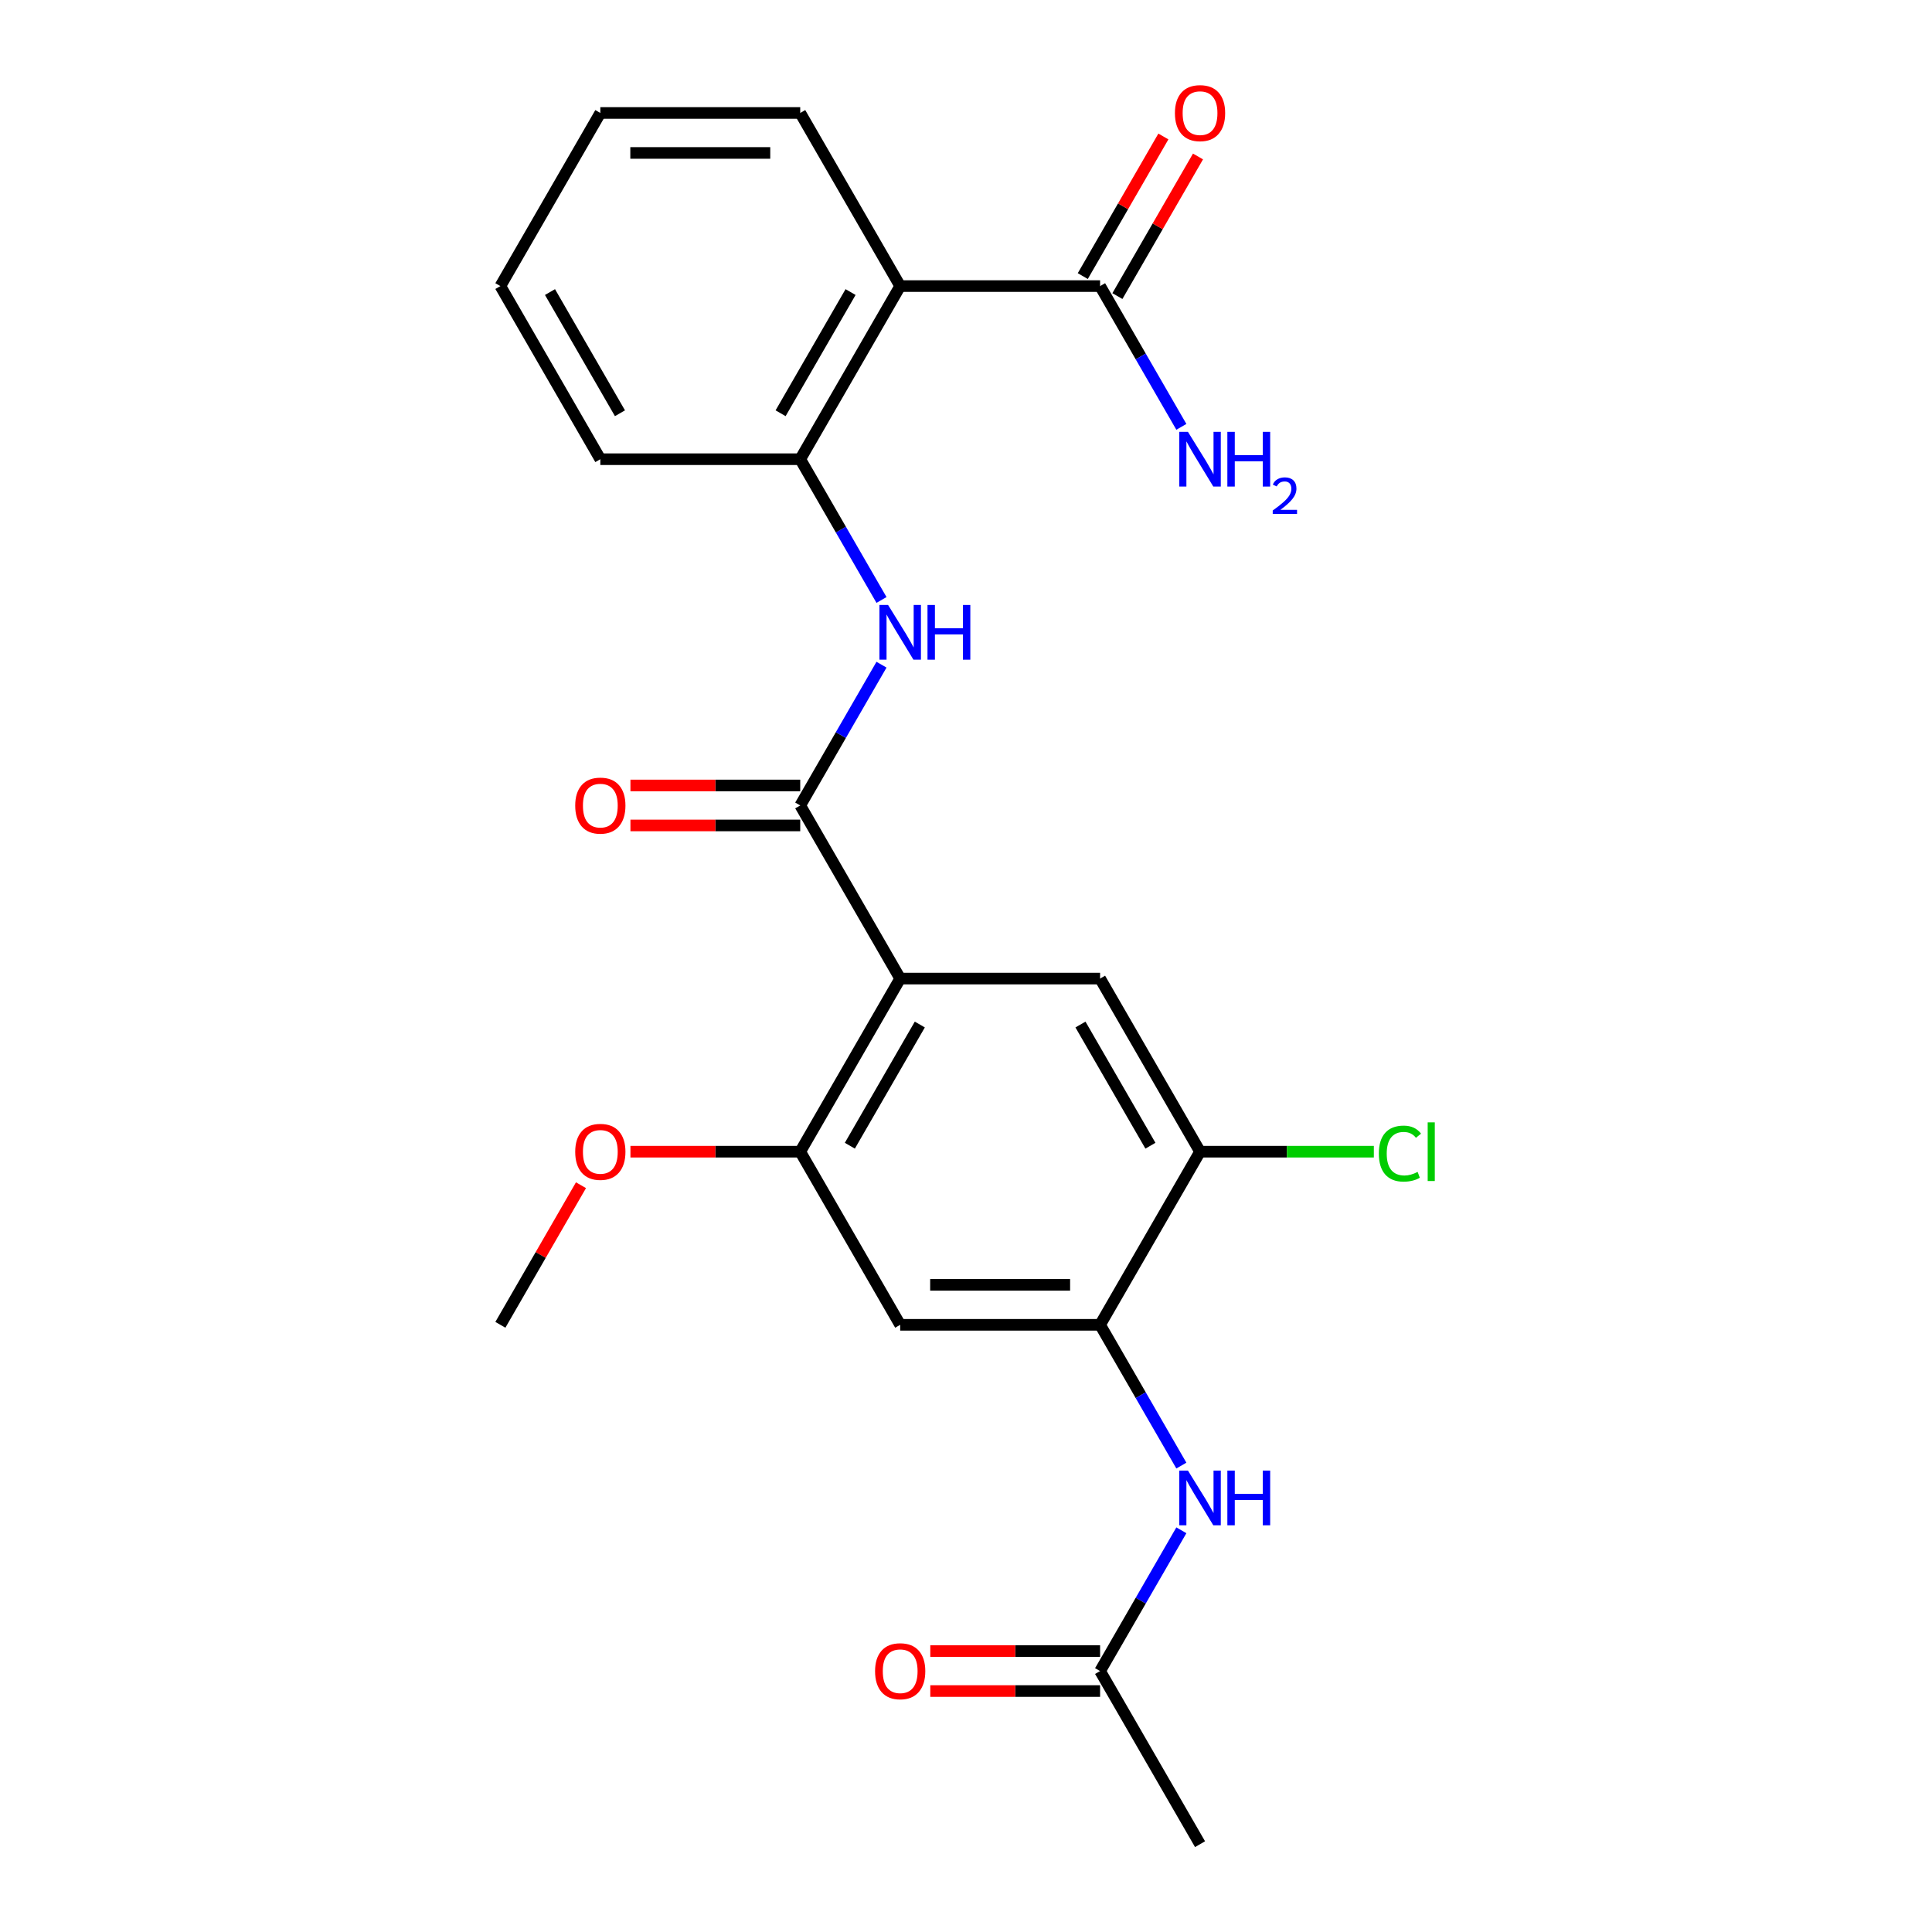 <?xml version='1.0' encoding='iso-8859-1'?>
<svg version='1.1' baseProfile='full'
              xmlns='http://www.w3.org/2000/svg'
                      xmlns:rdkit='http://www.rdkit.org/xml'
                      xmlns:xlink='http://www.w3.org/1999/xlink'
                  xml:space='preserve'
width='1000px' height='1000px' viewBox='0 0 1000 1000'>
<!-- END OF HEADER -->
<rect style='opacity:1.0;fill:#FFFFFF;stroke:none' width='1000' height='1000' x='0' y='0'> </rect>
<path class='bond-0' d='M 465.934,506.508 L 414.199,416.9' style='fill:none;fill-rule:evenodd;stroke:#000000;stroke-width:6px;stroke-linecap:butt;stroke-linejoin:miter;stroke-opacity:1' />
<path class='bond-3' d='M 465.934,506.508 L 414.199,596.115' style='fill:none;fill-rule:evenodd;stroke:#000000;stroke-width:6px;stroke-linecap:butt;stroke-linejoin:miter;stroke-opacity:1' />
<path class='bond-3' d='M 476.095,530.296 L 439.881,593.021' style='fill:none;fill-rule:evenodd;stroke:#000000;stroke-width:6px;stroke-linecap:butt;stroke-linejoin:miter;stroke-opacity:1' />
<path class='bond-4' d='M 465.934,506.508 L 569.404,506.508' style='fill:none;fill-rule:evenodd;stroke:#000000;stroke-width:6px;stroke-linecap:butt;stroke-linejoin:miter;stroke-opacity:1' />
<path class='bond-2' d='M 414.199,416.9 L 435.232,380.47' style='fill:none;fill-rule:evenodd;stroke:#000000;stroke-width:6px;stroke-linecap:butt;stroke-linejoin:miter;stroke-opacity:1' />
<path class='bond-2' d='M 435.232,380.47 L 456.265,344.039' style='fill:none;fill-rule:evenodd;stroke:#0000FF;stroke-width:6px;stroke-linecap:butt;stroke-linejoin:miter;stroke-opacity:1' />
<path class='bond-12' d='M 414.199,406.553 L 370.258,406.553' style='fill:none;fill-rule:evenodd;stroke:#000000;stroke-width:6px;stroke-linecap:butt;stroke-linejoin:miter;stroke-opacity:1' />
<path class='bond-12' d='M 370.258,406.553 L 326.316,406.553' style='fill:none;fill-rule:evenodd;stroke:#FF0000;stroke-width:6px;stroke-linecap:butt;stroke-linejoin:miter;stroke-opacity:1' />
<path class='bond-12' d='M 414.199,427.247 L 370.258,427.247' style='fill:none;fill-rule:evenodd;stroke:#000000;stroke-width:6px;stroke-linecap:butt;stroke-linejoin:miter;stroke-opacity:1' />
<path class='bond-12' d='M 370.258,427.247 L 326.316,427.247' style='fill:none;fill-rule:evenodd;stroke:#FF0000;stroke-width:6px;stroke-linecap:butt;stroke-linejoin:miter;stroke-opacity:1' />
<path class='bond-1' d='M 465.934,148.078 L 414.199,237.685' style='fill:none;fill-rule:evenodd;stroke:#000000;stroke-width:6px;stroke-linecap:butt;stroke-linejoin:miter;stroke-opacity:1' />
<path class='bond-1' d='M 440.252,151.172 L 404.038,213.897' style='fill:none;fill-rule:evenodd;stroke:#000000;stroke-width:6px;stroke-linecap:butt;stroke-linejoin:miter;stroke-opacity:1' />
<path class='bond-8' d='M 465.934,148.078 L 569.404,148.078' style='fill:none;fill-rule:evenodd;stroke:#000000;stroke-width:6px;stroke-linecap:butt;stroke-linejoin:miter;stroke-opacity:1' />
<path class='bond-18' d='M 465.934,148.078 L 414.199,58.47' style='fill:none;fill-rule:evenodd;stroke:#000000;stroke-width:6px;stroke-linecap:butt;stroke-linejoin:miter;stroke-opacity:1' />
<path class='bond-6' d='M 456.265,310.546 L 435.232,274.116' style='fill:none;fill-rule:evenodd;stroke:#0000FF;stroke-width:6px;stroke-linecap:butt;stroke-linejoin:miter;stroke-opacity:1' />
<path class='bond-6' d='M 435.232,274.116 L 414.199,237.685' style='fill:none;fill-rule:evenodd;stroke:#000000;stroke-width:6px;stroke-linecap:butt;stroke-linejoin:miter;stroke-opacity:1' />
<path class='bond-7' d='M 414.199,596.115 L 465.934,685.723' style='fill:none;fill-rule:evenodd;stroke:#000000;stroke-width:6px;stroke-linecap:butt;stroke-linejoin:miter;stroke-opacity:1' />
<path class='bond-17' d='M 414.199,596.115 L 370.258,596.115' style='fill:none;fill-rule:evenodd;stroke:#000000;stroke-width:6px;stroke-linecap:butt;stroke-linejoin:miter;stroke-opacity:1' />
<path class='bond-17' d='M 370.258,596.115 L 326.316,596.115' style='fill:none;fill-rule:evenodd;stroke:#FF0000;stroke-width:6px;stroke-linecap:butt;stroke-linejoin:miter;stroke-opacity:1' />
<path class='bond-10' d='M 569.404,506.508 L 621.139,596.115' style='fill:none;fill-rule:evenodd;stroke:#000000;stroke-width:6px;stroke-linecap:butt;stroke-linejoin:miter;stroke-opacity:1' />
<path class='bond-10' d='M 559.243,530.296 L 595.457,593.021' style='fill:none;fill-rule:evenodd;stroke:#000000;stroke-width:6px;stroke-linecap:butt;stroke-linejoin:miter;stroke-opacity:1' />
<path class='bond-5' d='M 569.404,685.723 L 621.139,596.115' style='fill:none;fill-rule:evenodd;stroke:#000000;stroke-width:6px;stroke-linecap:butt;stroke-linejoin:miter;stroke-opacity:1' />
<path class='bond-9' d='M 569.404,685.723 L 590.437,722.153' style='fill:none;fill-rule:evenodd;stroke:#000000;stroke-width:6px;stroke-linecap:butt;stroke-linejoin:miter;stroke-opacity:1' />
<path class='bond-9' d='M 590.437,722.153 L 611.47,758.584' style='fill:none;fill-rule:evenodd;stroke:#0000FF;stroke-width:6px;stroke-linecap:butt;stroke-linejoin:miter;stroke-opacity:1' />
<path class='bond-24' d='M 569.404,685.723 L 465.934,685.723' style='fill:none;fill-rule:evenodd;stroke:#000000;stroke-width:6px;stroke-linecap:butt;stroke-linejoin:miter;stroke-opacity:1' />
<path class='bond-24' d='M 553.884,665.029 L 481.455,665.029' style='fill:none;fill-rule:evenodd;stroke:#000000;stroke-width:6px;stroke-linecap:butt;stroke-linejoin:miter;stroke-opacity:1' />
<path class='bond-19' d='M 414.199,237.685 L 310.729,237.685' style='fill:none;fill-rule:evenodd;stroke:#000000;stroke-width:6px;stroke-linecap:butt;stroke-linejoin:miter;stroke-opacity:1' />
<path class='bond-13' d='M 578.365,153.251 L 599.225,117.121' style='fill:none;fill-rule:evenodd;stroke:#000000;stroke-width:6px;stroke-linecap:butt;stroke-linejoin:miter;stroke-opacity:1' />
<path class='bond-13' d='M 599.225,117.121 L 620.085,80.99' style='fill:none;fill-rule:evenodd;stroke:#FF0000;stroke-width:6px;stroke-linecap:butt;stroke-linejoin:miter;stroke-opacity:1' />
<path class='bond-13' d='M 560.443,142.904 L 581.303,106.774' style='fill:none;fill-rule:evenodd;stroke:#000000;stroke-width:6px;stroke-linecap:butt;stroke-linejoin:miter;stroke-opacity:1' />
<path class='bond-13' d='M 581.303,106.774 L 602.163,70.643' style='fill:none;fill-rule:evenodd;stroke:#FF0000;stroke-width:6px;stroke-linecap:butt;stroke-linejoin:miter;stroke-opacity:1' />
<path class='bond-15' d='M 569.404,148.078 L 590.437,184.508' style='fill:none;fill-rule:evenodd;stroke:#000000;stroke-width:6px;stroke-linecap:butt;stroke-linejoin:miter;stroke-opacity:1' />
<path class='bond-15' d='M 590.437,184.508 L 611.47,220.938' style='fill:none;fill-rule:evenodd;stroke:#0000FF;stroke-width:6px;stroke-linecap:butt;stroke-linejoin:miter;stroke-opacity:1' />
<path class='bond-11' d='M 611.47,792.077 L 590.437,828.508' style='fill:none;fill-rule:evenodd;stroke:#0000FF;stroke-width:6px;stroke-linecap:butt;stroke-linejoin:miter;stroke-opacity:1' />
<path class='bond-11' d='M 590.437,828.508 L 569.404,864.938' style='fill:none;fill-rule:evenodd;stroke:#000000;stroke-width:6px;stroke-linecap:butt;stroke-linejoin:miter;stroke-opacity:1' />
<path class='bond-16' d='M 621.139,596.115 L 666.121,596.115' style='fill:none;fill-rule:evenodd;stroke:#000000;stroke-width:6px;stroke-linecap:butt;stroke-linejoin:miter;stroke-opacity:1' />
<path class='bond-16' d='M 666.121,596.115 L 711.102,596.115' style='fill:none;fill-rule:evenodd;stroke:#00CC00;stroke-width:6px;stroke-linecap:butt;stroke-linejoin:miter;stroke-opacity:1' />
<path class='bond-14' d='M 569.404,854.591 L 525.462,854.591' style='fill:none;fill-rule:evenodd;stroke:#000000;stroke-width:6px;stroke-linecap:butt;stroke-linejoin:miter;stroke-opacity:1' />
<path class='bond-14' d='M 525.462,854.591 L 481.521,854.591' style='fill:none;fill-rule:evenodd;stroke:#FF0000;stroke-width:6px;stroke-linecap:butt;stroke-linejoin:miter;stroke-opacity:1' />
<path class='bond-14' d='M 569.404,875.285 L 525.462,875.285' style='fill:none;fill-rule:evenodd;stroke:#000000;stroke-width:6px;stroke-linecap:butt;stroke-linejoin:miter;stroke-opacity:1' />
<path class='bond-14' d='M 525.462,875.285 L 481.521,875.285' style='fill:none;fill-rule:evenodd;stroke:#FF0000;stroke-width:6px;stroke-linecap:butt;stroke-linejoin:miter;stroke-opacity:1' />
<path class='bond-20' d='M 569.404,864.938 L 621.139,954.545' style='fill:none;fill-rule:evenodd;stroke:#000000;stroke-width:6px;stroke-linecap:butt;stroke-linejoin:miter;stroke-opacity:1' />
<path class='bond-21' d='M 300.714,613.462 L 279.854,649.592' style='fill:none;fill-rule:evenodd;stroke:#FF0000;stroke-width:6px;stroke-linecap:butt;stroke-linejoin:miter;stroke-opacity:1' />
<path class='bond-21' d='M 279.854,649.592 L 258.994,685.723' style='fill:none;fill-rule:evenodd;stroke:#000000;stroke-width:6px;stroke-linecap:butt;stroke-linejoin:miter;stroke-opacity:1' />
<path class='bond-25' d='M 414.199,58.47 L 310.729,58.47' style='fill:none;fill-rule:evenodd;stroke:#000000;stroke-width:6px;stroke-linecap:butt;stroke-linejoin:miter;stroke-opacity:1' />
<path class='bond-25' d='M 398.679,79.164 L 326.25,79.164' style='fill:none;fill-rule:evenodd;stroke:#000000;stroke-width:6px;stroke-linecap:butt;stroke-linejoin:miter;stroke-opacity:1' />
<path class='bond-23' d='M 310.729,237.685 L 258.994,148.078' style='fill:none;fill-rule:evenodd;stroke:#000000;stroke-width:6px;stroke-linecap:butt;stroke-linejoin:miter;stroke-opacity:1' />
<path class='bond-23' d='M 320.891,213.897 L 284.676,151.172' style='fill:none;fill-rule:evenodd;stroke:#000000;stroke-width:6px;stroke-linecap:butt;stroke-linejoin:miter;stroke-opacity:1' />
<path class='bond-22' d='M 310.729,58.47 L 258.994,148.078' style='fill:none;fill-rule:evenodd;stroke:#000000;stroke-width:6px;stroke-linecap:butt;stroke-linejoin:miter;stroke-opacity:1' />
<path  class='atom-3' d='M 459.674 313.133
L 468.954 328.133
Q 469.874 329.613, 471.354 332.293
Q 472.834 334.973, 472.914 335.133
L 472.914 313.133
L 476.674 313.133
L 476.674 341.453
L 472.794 341.453
L 462.834 325.053
Q 461.674 323.133, 460.434 320.933
Q 459.234 318.733, 458.874 318.053
L 458.874 341.453
L 455.194 341.453
L 455.194 313.133
L 459.674 313.133
' fill='#0000FF'/>
<path  class='atom-3' d='M 480.074 313.133
L 483.914 313.133
L 483.914 325.173
L 498.394 325.173
L 498.394 313.133
L 502.234 313.133
L 502.234 341.453
L 498.394 341.453
L 498.394 328.373
L 483.914 328.373
L 483.914 341.453
L 480.074 341.453
L 480.074 313.133
' fill='#0000FF'/>
<path  class='atom-10' d='M 614.879 761.17
L 624.159 776.17
Q 625.079 777.65, 626.559 780.33
Q 628.039 783.01, 628.119 783.17
L 628.119 761.17
L 631.879 761.17
L 631.879 789.49
L 627.999 789.49
L 618.039 773.09
Q 616.879 771.17, 615.639 768.97
Q 614.439 766.77, 614.079 766.09
L 614.079 789.49
L 610.399 789.49
L 610.399 761.17
L 614.879 761.17
' fill='#0000FF'/>
<path  class='atom-10' d='M 635.279 761.17
L 639.119 761.17
L 639.119 773.21
L 653.599 773.21
L 653.599 761.17
L 657.439 761.17
L 657.439 789.49
L 653.599 789.49
L 653.599 776.41
L 639.119 776.41
L 639.119 789.49
L 635.279 789.49
L 635.279 761.17
' fill='#0000FF'/>
<path  class='atom-13' d='M 297.729 416.98
Q 297.729 410.18, 301.089 406.38
Q 304.449 402.58, 310.729 402.58
Q 317.009 402.58, 320.369 406.38
Q 323.729 410.18, 323.729 416.98
Q 323.729 423.86, 320.329 427.78
Q 316.929 431.66, 310.729 431.66
Q 304.489 431.66, 301.089 427.78
Q 297.729 423.9, 297.729 416.98
M 310.729 428.46
Q 315.049 428.46, 317.369 425.58
Q 319.729 422.66, 319.729 416.98
Q 319.729 411.42, 317.369 408.62
Q 315.049 405.78, 310.729 405.78
Q 306.409 405.78, 304.049 408.58
Q 301.729 411.38, 301.729 416.98
Q 301.729 422.7, 304.049 425.58
Q 306.409 428.46, 310.729 428.46
' fill='#FF0000'/>
<path  class='atom-14' d='M 608.139 58.55
Q 608.139 51.75, 611.499 47.95
Q 614.859 44.15, 621.139 44.15
Q 627.419 44.15, 630.779 47.95
Q 634.139 51.75, 634.139 58.55
Q 634.139 65.43, 630.739 69.35
Q 627.339 73.23, 621.139 73.23
Q 614.899 73.23, 611.499 69.35
Q 608.139 65.47, 608.139 58.55
M 621.139 70.03
Q 625.459 70.03, 627.779 67.15
Q 630.139 64.23, 630.139 58.55
Q 630.139 52.99, 627.779 50.19
Q 625.459 47.35, 621.139 47.35
Q 616.819 47.35, 614.459 50.15
Q 612.139 52.95, 612.139 58.55
Q 612.139 64.27, 614.459 67.15
Q 616.819 70.03, 621.139 70.03
' fill='#FF0000'/>
<path  class='atom-15' d='M 452.934 865.018
Q 452.934 858.218, 456.294 854.418
Q 459.654 850.618, 465.934 850.618
Q 472.214 850.618, 475.574 854.418
Q 478.934 858.218, 478.934 865.018
Q 478.934 871.898, 475.534 875.818
Q 472.134 879.698, 465.934 879.698
Q 459.694 879.698, 456.294 875.818
Q 452.934 871.938, 452.934 865.018
M 465.934 876.498
Q 470.254 876.498, 472.574 873.618
Q 474.934 870.698, 474.934 865.018
Q 474.934 859.458, 472.574 856.658
Q 470.254 853.818, 465.934 853.818
Q 461.614 853.818, 459.254 856.618
Q 456.934 859.418, 456.934 865.018
Q 456.934 870.738, 459.254 873.618
Q 461.614 876.498, 465.934 876.498
' fill='#FF0000'/>
<path  class='atom-16' d='M 614.879 223.525
L 624.159 238.525
Q 625.079 240.005, 626.559 242.685
Q 628.039 245.365, 628.119 245.525
L 628.119 223.525
L 631.879 223.525
L 631.879 251.845
L 627.999 251.845
L 618.039 235.445
Q 616.879 233.525, 615.639 231.325
Q 614.439 229.125, 614.079 228.445
L 614.079 251.845
L 610.399 251.845
L 610.399 223.525
L 614.879 223.525
' fill='#0000FF'/>
<path  class='atom-16' d='M 635.279 223.525
L 639.119 223.525
L 639.119 235.565
L 653.599 235.565
L 653.599 223.525
L 657.439 223.525
L 657.439 251.845
L 653.599 251.845
L 653.599 238.765
L 639.119 238.765
L 639.119 251.845
L 635.279 251.845
L 635.279 223.525
' fill='#0000FF'/>
<path  class='atom-16' d='M 658.812 250.852
Q 659.498 249.083, 661.135 248.106
Q 662.772 247.103, 665.042 247.103
Q 667.867 247.103, 669.451 248.634
Q 671.035 250.165, 671.035 252.884
Q 671.035 255.656, 668.976 258.244
Q 666.943 260.831, 662.719 263.893
L 671.352 263.893
L 671.352 266.005
L 658.759 266.005
L 658.759 264.236
Q 662.244 261.755, 664.303 259.907
Q 666.389 258.059, 667.392 256.396
Q 668.395 254.732, 668.395 253.016
Q 668.395 251.221, 667.497 250.218
Q 666.6 249.215, 665.042 249.215
Q 663.537 249.215, 662.534 249.822
Q 661.531 250.429, 660.818 251.776
L 658.812 250.852
' fill='#0000FF'/>
<path  class='atom-17' d='M 713.689 597.095
Q 713.689 590.055, 716.969 586.375
Q 720.289 582.655, 726.569 582.655
Q 732.409 582.655, 735.529 586.775
L 732.889 588.935
Q 730.609 585.935, 726.569 585.935
Q 722.289 585.935, 720.009 588.815
Q 717.769 591.655, 717.769 597.095
Q 717.769 602.695, 720.089 605.575
Q 722.449 608.455, 727.009 608.455
Q 730.129 608.455, 733.769 606.575
L 734.889 609.575
Q 733.409 610.535, 731.169 611.095
Q 728.929 611.655, 726.449 611.655
Q 720.289 611.655, 716.969 607.895
Q 713.689 604.135, 713.689 597.095
' fill='#00CC00'/>
<path  class='atom-17' d='M 738.969 580.935
L 742.649 580.935
L 742.649 611.295
L 738.969 611.295
L 738.969 580.935
' fill='#00CC00'/>
<path  class='atom-18' d='M 297.729 596.195
Q 297.729 589.395, 301.089 585.595
Q 304.449 581.795, 310.729 581.795
Q 317.009 581.795, 320.369 585.595
Q 323.729 589.395, 323.729 596.195
Q 323.729 603.075, 320.329 606.995
Q 316.929 610.875, 310.729 610.875
Q 304.489 610.875, 301.089 606.995
Q 297.729 603.115, 297.729 596.195
M 310.729 607.675
Q 315.049 607.675, 317.369 604.795
Q 319.729 601.875, 319.729 596.195
Q 319.729 590.635, 317.369 587.835
Q 315.049 584.995, 310.729 584.995
Q 306.409 584.995, 304.049 587.795
Q 301.729 590.595, 301.729 596.195
Q 301.729 601.915, 304.049 604.795
Q 306.409 607.675, 310.729 607.675
' fill='#FF0000'/>
</svg>
